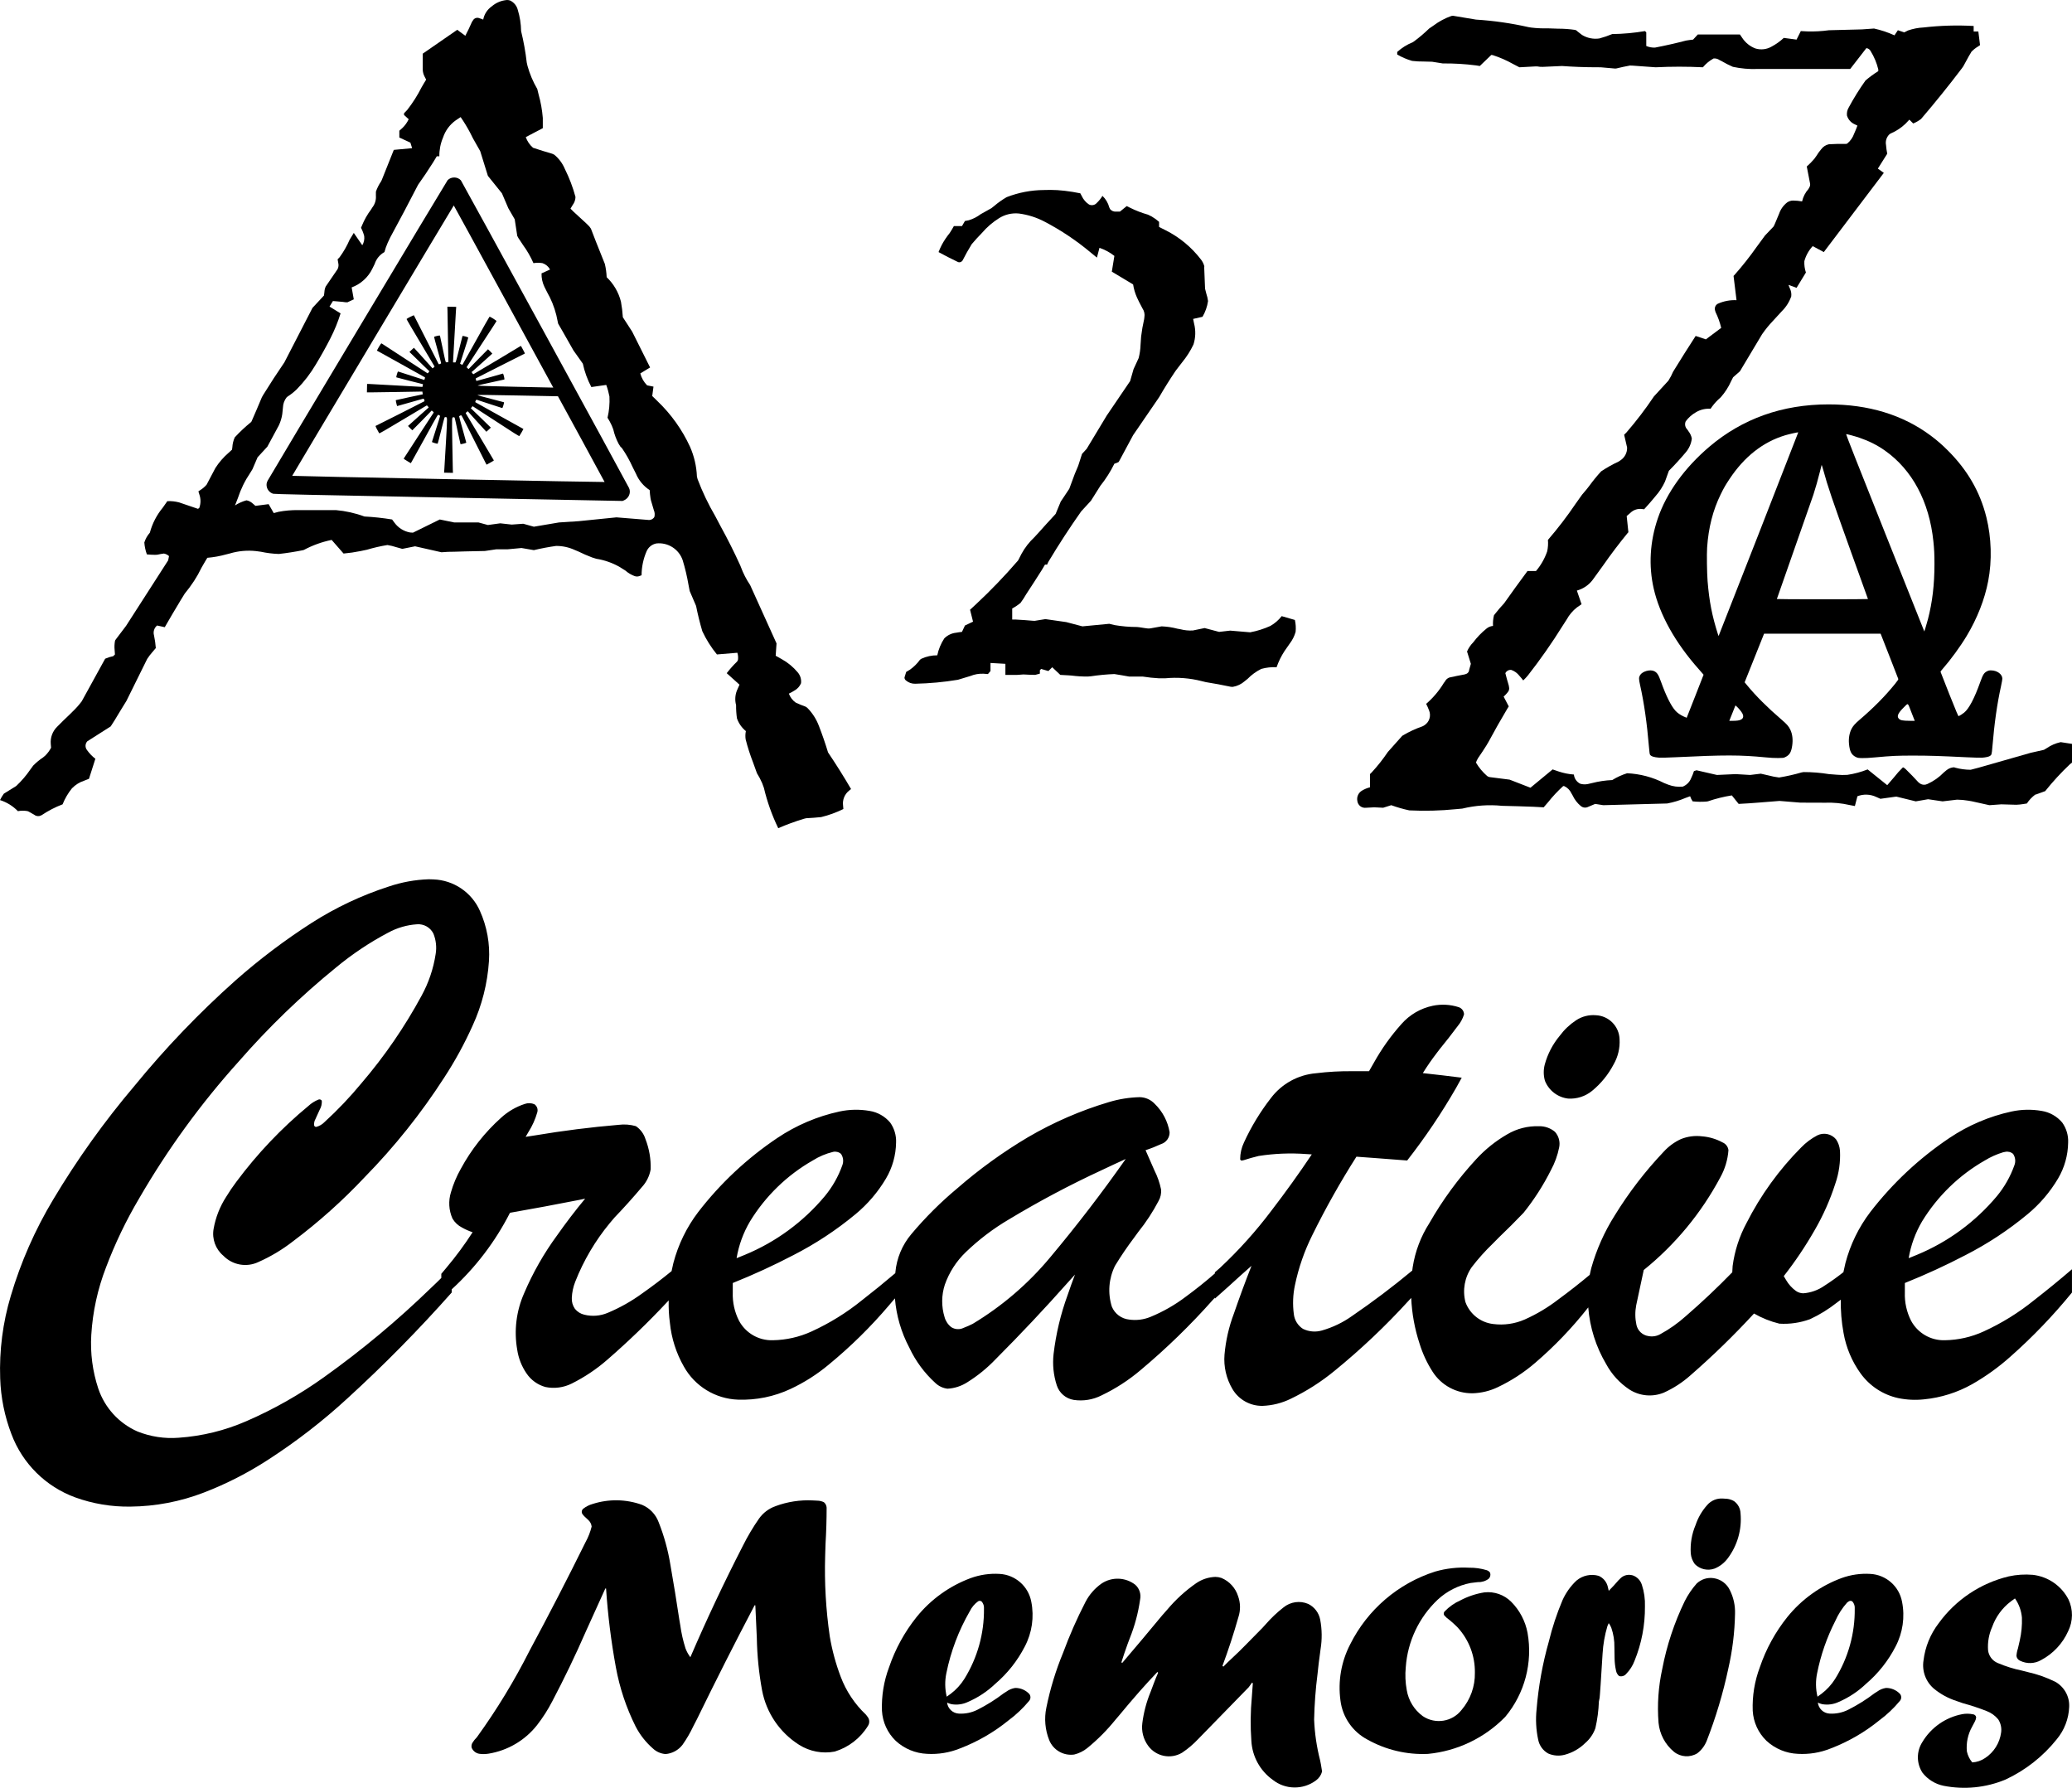 <?xml version="1.0" encoding="UTF-8"?>
<svg xmlns="http://www.w3.org/2000/svg" xmlns:xlink="http://www.w3.org/1999/xlink" width="145.000mm" height="125.089mm" viewBox="94 116.026 145 125.089">
    <path style="stroke:none;fill:#000000;fill-rule:evenodd" d="M167.993,129.329L168.499,129.374C168.869,129.417,169.237,129.477,169.601,129.552L169.705,129.748C169.815,129.987,169.99,130.19,170.21,130.334C170.396,130.427,170.621,130.381,170.756,130.223C170.909,130.077,171.042,129.912,171.151,129.731C171.381,129.95,171.546,130.228,171.627,130.536L171.691,130.666C171.795,130.784,171.947,130.846,172.104,130.833L172.372,130.833L172.849,130.446L173.063,130.552C173.471,130.757,173.897,130.922,174.337,131.046L174.599,131.176C174.783,131.282,174.955,131.407,175.113,131.548L175.113,131.906L175.582,132.143C176.542,132.626,177.379,133.319,178.033,134.17C178.148,134.313,178.232,134.479,178.279,134.656L178.271,134.736L178.331,136.226L178.422,136.582C178.478,136.747,178.518,136.917,178.539,137.09C178.483,137.479,178.352,137.854,178.152,138.192L177.497,138.341L177.562,138.663C177.686,139.146,177.672,139.655,177.52,140.13C177.308,140.577,177.041,140.996,176.727,141.377C176.598,141.548,176.467,141.718,176.335,141.887L176.25,142.002C175.851,142.596,175.472,143.203,175.113,143.823L173.296,146.475L172.357,148.223L172.283,148.352C172.189,148.403,172.089,148.443,171.985,148.471C171.715,149.022,171.385,149.541,171.002,150.02L170.346,151.063L169.661,151.808C168.865,152.938,168.11,154.097,167.398,155.283C167.35,155.362,167.309,155.445,167.278,155.532L167.129,155.532L166.918,155.891C166.558,156.462,166.192,157.03,165.82,157.593C165.698,157.808,165.563,158.015,165.416,158.213C165.236,158.362,165.041,158.492,164.835,158.601L164.835,159.375L165.108,159.377C165.502,159.399,165.894,159.426,166.287,159.461L166.414,159.465C166.663,159.43,166.911,159.39,167.158,159.345L168.618,159.554L169.75,159.852L171.627,159.673L172,159.764C172.519,159.852,173.045,159.897,173.571,159.897L173.737,159.915C173.85,159.929,173.963,159.947,174.076,159.967L174.212,159.986C174.333,160.009,174.457,160.006,174.577,159.98L175.292,159.852C175.665,159.866,176.035,159.921,176.396,160.016L176.618,160.057C176.901,160.13,177.194,160.158,177.485,160.139C177.758,160.087,178.03,160.031,178.301,159.971L179.314,160.239L180.089,160.15L181.489,160.269C181.976,160.178,182.449,160.028,182.9,159.824C183.207,159.649,183.477,159.416,183.694,159.137L184.617,159.405C184.679,159.678,184.696,159.96,184.668,160.238C184.586,160.529,184.45,160.802,184.266,161.043L183.889,161.584C183.66,161.936,183.474,162.315,183.336,162.712C182.976,162.692,182.615,162.732,182.267,162.829C181.91,163.005,181.586,163.24,181.308,163.525L181.109,163.686C180.875,163.893,180.588,164.031,180.28,164.084L180.148,164.082L179.254,163.904L178.39,163.755L178.1,163.685C177.262,163.47,176.392,163.403,175.53,163.487L175.113,163.487C174.734,163.467,174.356,163.427,173.981,163.367L173.028,163.367L172.49,163.272L171.985,163.189C171.434,163.211,170.884,163.263,170.339,163.345L170.136,163.362C169.747,163.367,169.358,163.344,168.972,163.293L168.752,163.278L168.201,163.248L167.635,162.712L167.367,162.98L166.86,162.831L166.771,162.921L166.771,163.159L166.443,163.248C166.175,163.244,165.907,163.234,165.639,163.218L165.577,163.22C165.449,163.227,165.32,163.237,165.192,163.248L164.358,163.248L164.358,162.474L163.315,162.414L163.315,162.98L163.136,163.189L162.831,163.166C162.519,163.151,162.208,163.204,161.919,163.322C161.638,163.404,161.359,163.489,161.081,163.576L161.021,163.592C160.039,163.754,159.047,163.846,158.053,163.867C157.815,163.876,157.582,163.794,157.401,163.639C157.334,163.59,157.294,163.51,157.297,163.427L157.416,163.04L157.684,162.88C157.953,162.688,158.189,162.454,158.382,162.187L158.479,162.118C158.828,161.957,159.207,161.875,159.591,161.878C159.679,161.456,159.846,161.053,160.083,160.693C160.308,160.467,160.605,160.326,160.922,160.296C161.054,160.271,161.186,160.252,161.319,160.239L161.528,159.792L162.094,159.524L161.885,158.69L162.306,158.301C163.343,157.333,164.326,156.309,165.252,155.234L165.481,154.785C165.717,154.351,166.022,153.957,166.384,153.619L166.719,153.255L167.188,152.731L167.873,151.986L168.231,151.122L168.827,150.229L169.214,149.186L169.452,148.62L169.721,147.786L170.048,147.428L171.449,145.104L173.087,142.691L173.326,141.857L173.683,141.082C173.763,140.776,173.807,140.463,173.817,140.147L173.856,139.576C173.904,139.168,173.975,138.764,174.067,138.364L174.085,138.222C174.123,138.006,174.074,137.783,173.949,137.602C173.873,137.45,173.794,137.299,173.713,137.15L173.564,136.838C173.435,136.548,173.345,136.242,173.296,135.928L171.806,135.034L171.985,133.932C171.672,133.685,171.319,133.494,170.942,133.366L170.763,134.051L170.305,133.676C169.322,132.855,168.254,132.141,167.12,131.546C166.553,131.244,165.936,131.048,165.299,130.965C164.813,130.917,164.324,131.033,163.911,131.295C163.464,131.575,163.062,131.922,162.719,132.323C162.472,132.575,162.233,132.835,162.005,133.105C161.772,133.481,161.556,133.867,161.356,134.261L161.289,134.327C161.201,134.393,161.079,134.396,160.988,134.334C160.546,134.123,160.11,133.899,159.68,133.664C159.746,133.494,159.821,133.327,159.904,133.165C160.061,132.873,160.246,132.596,160.455,132.338L160.604,132.103L160.753,131.846L161.319,131.846L161.528,131.489L161.797,131.437C162.098,131.346,162.38,131.202,162.63,131.012L163.375,130.595L163.581,130.433C163.85,130.203,164.14,129.998,164.447,129.82C165.278,129.497,166.16,129.328,167.051,129.322C167.365,129.309,167.679,129.311,167.993,129.329z"/>
    <path style="stroke:none;fill:#000000;fill-rule:evenodd" d="M197.29,117.397C198.529,117.475,199.76,117.652,200.971,117.925L201.155,117.955C201.533,118.001,201.913,118.019,202.294,118.008L203.04,118.033C203.441,118.032,203.841,118.061,204.238,118.12C204.305,118.142,204.365,118.184,204.41,118.238L204.708,118.469C205.072,118.692,205.502,118.779,205.924,118.717C206.231,118.634,206.531,118.532,206.824,118.41C207.592,118.4,208.359,118.33,209.118,118.201L209.207,118.291L209.207,119.244C209.4,119.326,209.609,119.364,209.819,119.356C210.548,119.216,211.274,119.052,211.993,118.864L212.22,118.829L212.484,118.797L212.812,118.44L215.761,118.44L215.928,118.684C216.149,119.019,216.47,119.275,216.845,119.417C217.229,119.533,217.643,119.484,217.988,119.281C218.294,119.117,218.577,118.914,218.83,118.678L219.724,118.797L220.022,118.201L220.484,118.224C220.987,118.239,221.49,118.211,221.988,118.142L224.312,118.082L225.146,118.022C225.639,118.129,226.118,118.289,226.576,118.499L226.815,118.142L227.262,118.291L227.524,118.158C227.874,118.036,228.239,117.965,228.61,117.948C229.774,117.813,230.948,117.778,232.118,117.844L232.118,118.231L232.446,118.231L232.565,119.184L232.418,119.283C232.244,119.387,232.086,119.515,231.949,119.663L231.939,119.691L231.786,119.946C231.655,120.184,231.524,120.424,231.394,120.663L231.291,120.81C230.374,122.019,229.422,123.201,228.435,124.353C228.266,124.481,228.082,124.586,227.887,124.666L227.619,124.398L227.342,124.69C227.038,124.978,226.685,125.208,226.3,125.371L226.215,125.431C226.017,125.626,225.931,125.907,225.986,126.178C226.001,126.381,226.029,126.583,226.07,126.782L225.414,127.824L225.831,128.122L221.631,133.664L220.856,133.247C220.578,133.544,220.377,133.906,220.27,134.299C220.256,134.569,220.293,134.838,220.379,135.094L219.724,136.166L219.158,135.958L219.249,136.19C219.34,136.367,219.376,136.566,219.353,136.762C219.218,137.15,218.997,137.501,218.705,137.79C218.564,137.948,218.421,138.103,218.275,138.257L218.07,138.481C217.793,138.772,217.539,139.084,217.311,139.414L215.761,142.006L215.285,142.423L215.147,142.692C214.964,143.104,214.719,143.485,214.421,143.823L214.22,144.007C214.027,144.196,213.855,144.404,213.706,144.628C213.352,144.602,212.998,144.685,212.693,144.866C212.407,145.025,212.16,145.244,211.967,145.508C211.881,145.702,211.925,145.926,212.076,146.074L212.16,146.199C212.279,146.349,212.36,146.525,212.395,146.713C212.353,147.066,212.207,147.399,211.976,147.67C211.605,148.113,211.215,148.539,210.807,148.949L210.786,148.977L210.518,149.722C210.35,150.088,210.13,150.428,209.864,150.73C209.605,151.047,209.336,151.357,209.058,151.659L208.864,151.636C208.579,151.612,208.297,151.713,208.092,151.914C208.003,151.984,207.918,152.058,207.837,152.135L207.956,153.268L207.904,153.322C207.305,154.052,206.735,154.805,206.195,155.579L205.453,156.604C205.178,156.967,204.79,157.229,204.351,157.349L204.678,158.303L204.356,158.526C204.061,158.757,203.816,159.046,203.636,159.375L203.355,159.811C202.61,161.009,201.8,162.166,200.931,163.277C200.827,163.403,200.716,163.523,200.597,163.636C200.512,163.523,200.422,163.414,200.327,163.31C200.183,163.122,199.988,162.981,199.766,162.902C199.591,162.879,199.422,162.97,199.346,163.129C199.418,163.417,199.497,163.702,199.584,163.986L199.606,164.118C199.631,164.238,199.598,164.363,199.517,164.455C199.43,164.568,199.333,164.673,199.226,164.768L199.584,165.453L199.477,165.624C199.024,166.384,198.588,167.154,198.169,167.933L198.026,168.177C197.838,168.478,197.642,168.774,197.439,169.065L197.342,169.246L197.29,169.386C197.498,169.738,197.762,170.055,198.072,170.324C198.122,170.363,198.181,170.388,198.243,170.399L199.643,170.577L201.103,171.143L202.653,169.862L203.081,170.008C203.424,170.123,203.781,170.194,204.142,170.22C204.169,170.495,204.336,170.738,204.584,170.862C204.76,170.915,204.946,170.922,205.125,170.883C205.34,170.835,205.554,170.786,205.768,170.735L206.116,170.674C206.35,170.639,206.587,170.617,206.824,170.607C207.15,170.405,207.5,170.245,207.866,170.13C208.769,170.17,209.654,170.404,210.458,170.816L210.755,170.933C211.074,171.054,211.418,171.1,211.759,171.066C212.032,170.957,212.247,170.739,212.352,170.464C212.428,170.308,212.492,170.147,212.544,169.981L212.723,169.922L214.153,170.25L215.464,170.19L216.477,170.25L217.221,170.16L217.737,170.277C217.989,170.345,218.244,170.396,218.502,170.428C219.035,170.341,219.563,170.222,220.081,170.071L220.223,170.048C220.814,170.047,221.405,170.095,221.988,170.19L222.562,170.235C222.8,170.255,223.04,170.258,223.279,170.243C223.765,170.171,224.242,170.043,224.699,169.862L226.07,170.965L226.541,170.417C226.735,170.168,226.946,169.933,227.172,169.713C227.244,169.743,227.309,169.787,227.362,169.843C227.669,170.142,227.967,170.45,228.256,170.767L228.379,170.86C228.532,170.953,228.722,170.961,228.882,170.881C229.313,170.686,229.704,170.412,230.032,170.071L230.222,169.914C230.371,169.792,230.555,169.721,230.747,169.713L230.837,169.743C231.186,169.837,231.545,169.885,231.907,169.887C232.267,169.797,232.625,169.699,232.982,169.594L236.11,168.7L237.034,168.492L237.234,168.373C237.525,168.174,237.852,168.032,238.196,167.956L238.225,167.956L239,168.075L239,169.386L238.86,169.495C238.238,170.083,237.657,170.713,237.123,171.382L236.468,171.62L236.438,171.617C236.204,171.789,236.002,172.002,235.842,172.246L235.594,172.285C235.43,172.313,235.264,172.33,235.097,172.335L234.054,172.305L233.22,172.365C232.812,172.28,232.405,172.19,231.999,172.094L231.76,172.052C231.495,172.006,231.226,171.981,230.956,171.978L229.943,172.097L228.93,171.948L228.066,172.097L226.725,171.769C226.654,171.77,226.583,171.777,226.513,171.79L225.593,171.918L225.299,171.788C224.886,171.592,224.41,171.574,223.984,171.739L223.806,172.424L223.441,172.355C222.874,172.224,222.292,172.169,221.711,172.192L219.992,172.186L218.532,172.067L217.111,172.18C216.632,172.22,216.152,172.252,215.672,172.275L215.195,171.68C214.628,171.769,214.07,171.908,213.527,172.093L213.408,172.112C213.09,172.136,212.771,172.131,212.454,172.097C212.379,171.986,212.318,171.866,212.276,171.739L211.951,171.858C211.538,172.034,211.108,172.164,210.667,172.246L206.198,172.365L205.632,172.275L205.066,172.514C204.912,172.563,204.745,172.528,204.623,172.422C204.38,172.22,204.185,171.967,204.053,171.68L203.964,171.526C203.864,171.309,203.689,171.135,203.473,171.034L203.397,171.024C203.01,171.374,202.653,171.756,202.329,172.165L202.027,172.514L201.301,172.475C200.576,172.447,199.85,172.426,199.124,172.41C198.191,172.316,197.248,172.381,196.336,172.603L195.884,172.644C194.801,172.753,193.711,172.781,192.623,172.728C192.195,172.636,191.773,172.515,191.361,172.365L190.795,172.544L190.169,172.514L189.603,172.544C189.458,172.563,189.309,172.526,189.193,172.435C189.077,172.345,189.004,172.211,188.987,172.064C188.931,171.775,189.068,171.481,189.327,171.338C189.496,171.237,189.68,171.161,189.871,171.114L189.871,170.19L190.002,170.061C190.411,169.617,190.786,169.142,191.123,168.641C191.453,168.274,191.779,167.908,192.106,167.538L192.171,167.483C192.608,167.225,193.069,167.012,193.548,166.846L193.687,166.768C194.03,166.544,194.164,166.106,194.005,165.728C193.947,165.573,193.88,165.422,193.804,165.274C194.29,164.855,194.707,164.362,195.039,163.813L195.122,163.703C195.185,163.577,195.294,163.48,195.426,163.432C195.781,163.353,196.138,163.28,196.497,163.215L196.619,163.174C196.734,163.126,196.81,163.015,196.813,162.891C196.854,162.752,196.894,162.613,196.932,162.474L196.664,161.61C196.768,161.37,196.916,161.152,197.1,160.967C197.368,160.61,197.679,160.288,198.027,160.008C198.156,159.901,198.315,159.836,198.482,159.822C198.467,159.572,198.489,159.322,198.549,159.079L198.573,159.036L198.601,159.018L198.63,158.973C198.827,158.72,199.036,158.476,199.256,158.243C199.794,157.482,200.34,156.727,200.895,155.979L201.491,155.979C201.835,155.574,202.1,155.108,202.273,154.605C202.331,154.342,202.348,154.072,202.325,153.804C203.026,152.991,203.679,152.138,204.28,151.249L204.708,150.646L205.036,150.258L205.228,150.011C205.483,149.661,205.757,149.326,206.049,149.007C206.438,148.747,206.846,148.518,207.27,148.322L207.41,148.229C207.705,148.03,207.877,147.694,207.866,147.339L207.658,146.445L207.814,146.292C208.509,145.49,209.153,144.645,209.743,143.764L210.756,142.661C210.883,142.462,210.992,142.253,211.084,142.036L211.881,140.755L212.663,139.533L213.378,139.771L214.451,138.967C214.36,138.586,214.228,138.216,214.056,137.865L214.017,137.731C213.97,137.551,214.053,137.363,214.217,137.277C214.627,137.094,215.074,137.009,215.523,137.03L215.315,135.332L215.386,135.258C215.937,134.634,216.454,133.981,216.933,133.3L217.519,132.502L218.115,131.876C218.158,131.8,218.195,131.72,218.227,131.638L218.502,130.982C218.609,130.668,218.805,130.392,219.068,130.189C219.191,130.104,219.336,130.059,219.486,130.059C219.695,130.062,219.905,130.082,220.111,130.118C220.185,129.794,220.339,129.493,220.56,129.245L220.625,129.128C220.677,129.036,220.69,128.928,220.662,128.826C220.592,128.442,220.518,128.058,220.439,127.675C220.63,127.509,220.808,127.328,220.972,127.133C221.078,126.99,221.178,126.843,221.273,126.692L221.45,126.467C221.581,126.288,221.774,126.164,221.99,126.119C222.386,126.095,222.783,126.087,223.18,126.096L223.264,126.076C223.49,125.893,223.66,125.65,223.755,125.376C223.838,125.192,223.915,125.005,223.984,124.815L223.81,124.73C223.538,124.618,223.332,124.387,223.251,124.105C223.231,123.911,223.274,123.716,223.374,123.549C223.726,122.894,224.119,122.263,224.55,121.657C224.832,121.417,225.131,121.198,225.444,121.002L225.444,120.883C225.335,120.43,225.154,119.998,224.909,119.602C224.851,119.487,224.738,119.408,224.61,119.393L223.478,120.853L216.983,120.853C216.407,120.874,215.831,120.823,215.268,120.702C214.993,120.583,214.726,120.447,214.467,120.294L214.331,120.227C214.211,120.142,214.063,120.103,213.916,120.118C213.63,120.274,213.377,120.483,213.169,120.734C212.068,120.679,210.964,120.679,209.862,120.734L208.194,120.614L208.134,120.614L208.079,120.609C207.755,120.668,207.432,120.737,207.112,120.816L207.032,120.823L206.019,120.734L205.634,120.733C204.858,120.73,204.082,120.7,203.308,120.644L201.967,120.704C201.837,120.709,201.707,120.699,201.58,120.674L201.431,120.674L200.329,120.734L199.894,120.508C199.44,120.252,198.96,120.042,198.464,119.883L198.362,119.87L197.558,120.644L197.296,120.602C196.523,120.503,195.745,120.457,194.966,120.465L194.221,120.346L193.653,120.331C193.375,120.335,193.097,120.32,192.821,120.287C192.456,120.182,192.105,120.032,191.778,119.84L191.778,119.661C192.094,119.375,192.458,119.147,192.853,118.987L192.962,118.916C193.332,118.642,193.683,118.343,194.013,118.022L194.319,117.813C194.699,117.527,195.121,117.301,195.57,117.143L195.681,117.129L197.29,117.397z"/>
    <path style="stroke:none;fill:#000000;fill-rule:evenodd" d="M129.592,116.035L129.694,116.06C129.963,116.187,130.161,116.426,130.234,116.714C130.382,117.196,130.46,117.697,130.467,118.201C130.645,118.926,130.777,119.661,130.862,120.402L130.917,120.644C131.074,121.208,131.303,121.749,131.599,122.253L131.689,122.623C131.842,123.164,131.941,123.719,131.986,124.279L131.986,124.994L130.794,125.62C130.895,125.908,131.07,126.165,131.301,126.365C131.745,126.513,132.192,126.653,132.642,126.782L132.784,126.848C133.108,127.112,133.362,127.452,133.524,127.837C133.839,128.467,134.09,129.127,134.273,129.807C134.269,130.009,134.201,130.205,134.079,130.366C134.029,130.453,133.976,130.54,133.923,130.625L134.14,130.841C134.427,131.111,134.717,131.378,135.01,131.641L135.122,131.75C135.212,131.829,135.29,131.922,135.353,132.025L135.71,132.949L136.328,134.493C136.4,134.798,136.442,135.109,136.455,135.422C136.944,135.887,137.29,136.481,137.455,137.135C137.521,137.495,137.565,137.858,137.587,138.222L138.243,139.235L139.494,141.738L138.809,142.155C138.891,142.47,139.056,142.758,139.285,142.989L139.732,143.078L139.643,143.734L140.011,144.094C140.965,145.006,141.738,146.089,142.289,147.288C142.578,147.944,142.741,148.648,142.771,149.365L142.817,149.551C143.156,150.446,143.569,151.31,144.052,152.135L144.432,152.855C144.928,153.755,145.388,154.673,145.812,155.608L145.84,155.681C146.006,156.133,146.226,156.563,146.495,156.962L148.342,161.044L148.283,161.908L148.702,162.144C149.128,162.379,149.507,162.691,149.819,163.064C150.004,163.274,150.09,163.552,150.057,163.829C149.965,164.053,149.798,164.237,149.584,164.351C149.463,164.428,149.336,164.497,149.206,164.559C149.297,164.812,149.464,165.03,149.683,165.185C149.912,165.293,150.146,165.389,150.384,165.473L150.491,165.548C150.852,165.912,151.131,166.348,151.311,166.827C151.546,167.433,151.758,168.048,151.947,168.671C152.51,169.507,153.047,170.362,153.556,171.233L153.423,171.345C153.108,171.593,152.946,171.989,152.998,172.387L153.02,172.633C152.525,172.877,152.005,173.066,151.469,173.197C151.121,173.234,150.772,173.26,150.423,173.276L150.26,173.315C149.649,173.5,149.048,173.72,148.462,173.974C148.025,173.073,147.688,172.127,147.458,171.153L147.337,170.823C147.234,170.583,147.112,170.351,146.972,170.13L146.699,169.372C146.493,168.844,146.32,168.304,146.18,167.755C146.152,167.564,146.157,167.37,146.197,167.181C145.91,166.947,145.693,166.637,145.572,166.287C145.528,165.981,145.508,165.672,145.512,165.364C145.409,164.985,145.447,164.581,145.62,164.229L145.75,163.933L144.857,163.129C145.079,162.838,145.323,162.564,145.587,162.31L145.642,162.209C145.667,162.038,145.653,161.864,145.601,161.699L144.171,161.818C143.764,161.32,143.42,160.774,143.148,160.191C142.976,159.608,142.831,159.018,142.712,158.422L142.265,157.379L142.178,156.926C142.08,156.352,141.945,155.785,141.776,155.228C141.514,154.453,140.747,153.963,139.933,154.051C139.627,154.109,139.371,154.315,139.248,154.601C139.019,155.13,138.9,155.7,138.898,156.277L138.79,156.316C138.676,156.37,138.545,156.379,138.425,156.34C138.183,156.252,137.959,156.12,137.766,155.949L137.33,155.677C136.834,155.4,136.293,155.213,135.733,155.124L135.442,155.033C135.109,154.908,134.783,154.766,134.465,154.609L134.217,154.506C133.809,154.318,133.364,154.222,132.915,154.225C132.392,154.298,131.873,154.396,131.36,154.519L130.496,154.37L129.543,154.459L128.739,154.459L127.934,154.578L126.534,154.608L125.789,154.631L125.342,154.638L124.895,154.668L123.048,154.251L122.154,154.43L121.732,154.312C121.529,154.245,121.322,154.195,121.112,154.161C120.628,154.24,120.151,154.349,119.682,154.489L119.233,154.584C118.84,154.664,118.442,154.722,118.043,154.757L117.209,153.804C116.529,153.943,115.874,154.179,115.262,154.506L115.187,154.526C114.633,154.637,114.075,154.724,113.514,154.787C113.092,154.773,112.672,154.721,112.259,154.632L111.92,154.586C111.301,154.518,110.675,154.575,110.078,154.754C109.886,154.8,109.694,154.848,109.504,154.899L109.18,154.966C108.958,155.006,108.734,155.036,108.509,155.055L108.36,155.301C108.177,155.603,108.008,155.912,107.852,156.228L107.578,156.679C107.379,156.984,107.163,157.277,106.93,157.558L106.653,158.006C106.271,158.637,105.897,159.272,105.53,159.911L104.994,159.792C104.789,159.958,104.704,160.232,104.778,160.485C104.796,160.612,104.819,160.739,104.845,160.865L104.86,160.963C104.878,161.099,104.893,161.235,104.904,161.371L104.653,161.667C104.524,161.813,104.407,161.968,104.301,162.13L102.849,165.066L102.446,165.721L102.014,166.436L101.746,166.853L100.108,167.896C99.955,168.067,99.946,168.321,100.085,168.503C100.249,168.736,100.448,168.943,100.674,169.117L100.227,170.518L99.897,170.648C99.569,170.754,99.272,170.939,99.033,171.188C98.761,171.526,98.541,171.903,98.38,172.305C97.863,172.502,97.371,172.756,96.912,173.065L96.769,173.121C96.63,173.149,96.486,173.113,96.377,173.023C96.245,172.952,96.115,172.879,95.987,172.802L95.899,172.775C95.684,172.741,95.465,172.744,95.251,172.782C94.905,172.424,94.475,172.158,94,172.007C94.076,171.851,94.166,171.701,94.268,171.56L95.132,171.024C95.501,170.679,95.831,170.295,96.116,169.877L96.324,169.594C96.532,169.382,96.761,169.192,97.009,169.028L97.167,168.896C97.331,168.734,97.469,168.547,97.575,168.343L97.553,168.09C97.512,167.639,97.675,167.194,97.998,166.877C98.279,166.59,98.567,166.309,98.86,166.034L99.073,165.822C99.309,165.599,99.526,165.356,99.72,165.095L101.359,162.116C101.54,162.036,101.73,161.976,101.925,161.937L102.044,161.818L102.022,161.513C102,161.297,102.009,161.08,102.048,160.867L102.074,160.805L102.819,159.822L105.768,155.234L105.828,154.936C105.728,154.844,105.604,154.782,105.47,154.757C105.315,154.777,105.161,154.804,105.009,154.839L104.845,154.847C104.656,154.845,104.467,154.835,104.279,154.817C104.181,154.548,104.121,154.268,104.1,153.983C104.18,153.73,104.312,153.496,104.487,153.297C104.659,152.653,104.97,152.053,105.396,151.54L105.709,151.093C105.99,151.078,106.271,151.109,106.543,151.182L107.854,151.629L107.943,151.569C108.057,151.263,108.059,150.926,107.949,150.618L107.884,150.407L108.01,150.321C108.177,150.218,108.328,150.09,108.457,149.941L109.075,148.769C109.333,148.368,109.648,148.007,110.01,147.697L110.237,147.488L110.26,147.318C110.273,147.078,110.331,146.842,110.431,146.624C110.788,146.24,111.171,145.882,111.578,145.551L111.608,145.5C111.853,144.941,112.093,144.381,112.328,143.817L112.432,143.637C112.904,142.873,113.394,142.121,113.902,141.38L115.868,137.567L116.672,136.703L116.702,136.462C116.708,136.329,116.738,136.199,116.792,136.077L117.626,134.855C117.692,134.721,117.708,134.568,117.671,134.424L117.626,134.17L117.762,134.029C118.043,133.647,118.28,133.235,118.467,132.8L118.758,132.323L119.354,133.187C119.469,132.995,119.516,132.769,119.488,132.547C119.437,132.345,119.362,132.15,119.264,131.966L119.336,131.795C119.496,131.404,119.705,131.035,119.959,130.697L120.056,130.542C120.242,130.306,120.331,130.008,120.305,129.709L120.307,129.433C120.396,129.179,120.518,128.938,120.67,128.716L120.717,128.619C121.002,127.907,121.274,127.226,121.559,126.513L122.84,126.394L122.72,126.007L121.946,125.649L121.946,125.173L122.154,124.988C122.34,124.811,122.491,124.6,122.601,124.368L122.274,124.07L122.274,123.951L122.495,123.722C122.882,123.227,123.22,122.695,123.503,122.134L123.668,121.851L123.823,121.598L123.719,121.398C123.638,121.249,123.592,121.082,123.584,120.912L123.584,119.78L125.998,118.112L126.564,118.529C126.73,118.213,126.884,117.891,127.026,117.562L127.13,117.404C127.234,117.276,127.413,117.235,127.562,117.307C127.649,117.33,127.733,117.36,127.815,117.397C127.886,117.023,128.1,116.692,128.411,116.473C128.712,116.214,129.087,116.057,129.483,116.026L129.592,116.035zM125.893,124.447C125.476,124.744,125.164,125.167,125.003,125.653C124.828,126.066,124.74,126.512,124.746,126.96L124.568,126.96L124.296,127.409C123.964,127.935,123.618,128.451,123.257,128.956C122.622,130.191,121.974,131.417,121.311,132.636L121.134,133.008C121.039,133.22,120.962,133.439,120.903,133.664C120.577,133.844,120.332,134.143,120.218,134.498L120.069,134.804C119.775,135.421,119.251,135.9,118.609,136.137L118.758,136.971L118.311,137.179C118.209,137.18,118.107,137.171,118.007,137.151L117.516,137.107L117.298,137.09L117.06,137.477L117.834,137.954C117.645,138.56,117.404,139.149,117.114,139.714C116.798,140.331,116.46,140.936,116.101,141.529C115.73,142.156,115.285,142.737,114.775,143.257C114.582,143.448,114.369,143.618,114.14,143.764L114.069,143.817C113.904,144.02,113.81,144.271,113.801,144.533L113.754,144.996C113.714,145.271,113.633,145.538,113.514,145.79L112.71,147.279L112.025,148.024L111.667,148.858L111.504,149.123C111.138,149.664,110.849,150.255,110.647,150.877L110.446,151.391C110.694,151.231,110.965,151.11,111.25,151.033C111.411,151.064,111.56,151.14,111.68,151.251L111.876,151.42L112.799,151.301L113.157,151.927L113.498,151.836C113.945,151.752,114.4,151.713,114.855,151.718L117.507,151.718C118.189,151.778,118.86,151.928,119.503,152.165C120.152,152.199,120.798,152.269,121.439,152.374L121.599,152.59C121.861,152.954,122.253,153.202,122.694,153.283L122.899,153.297L124.776,152.374L125.789,152.582L127.487,152.582L128.143,152.761L129.007,152.642L129.811,152.731L130.616,152.672L131.36,152.88L133.118,152.582L134.489,152.493L137.14,152.225L139.345,152.404C139.521,152.433,139.697,152.354,139.792,152.202C139.835,152.042,139.822,151.871,139.755,151.718C139.692,151.489,139.625,151.26,139.553,151.033L139.525,150.899C139.495,150.707,139.475,150.513,139.464,150.318C139.035,150.04,138.7,149.639,138.503,149.168L138.27,148.705C138.062,148.243,137.813,147.801,137.525,147.383C137.508,147.348,137.476,147.321,137.438,147.309L137.298,147.091C137.126,146.769,136.998,146.425,136.917,146.069L136.813,145.804C136.727,145.614,136.627,145.43,136.515,145.253C136.63,144.768,136.675,144.268,136.649,143.769C136.596,143.493,136.522,143.223,136.425,142.959L135.382,143.108C135.11,142.592,134.91,142.04,134.787,141.47L134.131,140.546L133.386,139.235L133.059,138.669L132.932,138.073C132.791,137.51,132.573,136.968,132.284,136.464L132.103,136.103C131.959,135.808,131.888,135.482,131.897,135.153L132.493,134.885C132.38,134.673,132.19,134.513,131.962,134.438C131.753,134.404,131.54,134.404,131.331,134.438C131.138,133.995,130.897,133.575,130.612,133.185L130.392,132.852C130.317,132.752,130.252,132.645,130.198,132.532L130.02,131.37L129.573,130.595L129.126,129.552L128.143,128.331L127.606,126.603L127.1,125.709L126.901,125.314C126.702,124.936,126.48,124.571,126.236,124.219L125.893,124.447zM113.122,150.575C112.889,150.507,112.71,150.308,112.665,150.068C112.638,149.919,112.656,149.802,112.731,149.657C112.89,149.351,125.264,128.693,125.327,128.63C125.579,128.376,126.019,128.384,126.254,128.645C126.315,128.713,137.845,149.805,138.019,150.168C138.171,150.484,138.013,150.883,137.677,151.03L137.568,151.078L125.4,150.842C115.629,150.653,113.21,150.6,113.122,150.575zM136.31,149.751C136.31,149.741,135.576,148.388,134.678,146.743L133.046,143.753L130.233,143.698C128.322,143.66,127.417,143.65,127.411,143.667C127.406,143.681,127.79,143.789,128.333,143.926C128.844,144.056,129.268,144.167,129.274,144.173C129.281,144.18,129.26,144.275,129.228,144.385C129.181,144.545,129.162,144.583,129.132,144.573C129.111,144.566,128.71,144.436,128.24,144.284C127.77,144.131,127.371,144.001,127.355,143.995C127.319,143.981,127.24,144.142,127.268,144.171C127.279,144.181,128.037,144.605,128.954,145.112C129.871,145.62,130.625,146.038,130.63,146.042C130.637,146.048,130.418,146.425,130.344,146.535C130.329,146.557,129.902,146.289,128.71,145.507C127.823,144.925,127.089,144.449,127.079,144.449C127.069,144.449,127.037,144.482,127.007,144.522L126.952,144.596L127.07,144.706C127.136,144.767,127.45,145.07,127.769,145.381L128.349,145.945L128.199,146.09C128.117,146.17,128.043,146.235,128.036,146.235C128.029,146.235,127.733,145.912,127.379,145.518L126.735,144.801L126.657,144.858C126.612,144.891,126.585,144.927,126.594,144.943C126.602,144.958,127.049,145.702,127.586,146.597C128.123,147.492,128.562,148.232,128.562,148.242C128.562,148.252,128.446,148.323,128.306,148.4L128.05,148.54L127.99,148.429C127.957,148.369,127.586,147.633,127.165,146.796C126.194,144.861,126.308,145.065,126.215,145.102C126.173,145.119,126.135,145.142,126.131,145.154C126.127,145.166,126.238,145.579,126.378,146.073C126.517,146.566,126.631,146.981,126.631,146.996C126.63,147.025,126.247,147.123,126.225,147.099C126.217,147.09,126.132,146.705,126.035,146.243C125.801,145.127,125.828,145.225,125.752,145.224C125.615,145.222,125.621,145.119,125.651,146.945C125.666,147.871,125.683,148.737,125.688,148.87L125.698,149.112L125.387,149.105L125.075,149.099L125.095,148.858C125.106,148.726,125.157,147.861,125.209,146.937C125.311,145.113,125.313,145.217,125.176,145.213C125.1,145.211,125.131,145.114,124.853,146.22C124.738,146.678,124.637,147.059,124.629,147.067C124.606,147.09,124.227,146.978,124.228,146.948C124.228,146.934,124.359,146.524,124.517,146.036C124.676,145.549,124.803,145.14,124.8,145.128C124.796,145.116,124.759,145.091,124.718,145.073C124.626,145.032,124.749,144.832,123.702,146.727C123.248,147.548,122.848,148.268,122.813,148.327L122.749,148.435L122.499,148.286C122.362,148.203,122.249,148.128,122.249,148.118C122.249,148.108,122.717,147.385,123.289,146.512C123.862,145.639,124.337,144.913,124.346,144.898C124.356,144.883,124.33,144.846,124.287,144.811L124.21,144.751L123.54,145.442C123.171,145.822,122.862,146.133,122.855,146.133C122.847,146.133,122.776,146.065,122.697,145.982L122.553,145.831L123.155,145.29C123.486,144.992,123.811,144.701,123.879,144.644L124.001,144.539L123.946,144.462C123.916,144.419,123.878,144.39,123.861,144.396C123.845,144.402,123.094,144.849,122.193,145.39C120.972,146.123,120.551,146.365,120.536,146.342C120.428,146.167,120.262,145.836,120.28,145.83C120.326,145.816,123.683,144.119,123.702,144.101C123.713,144.091,123.707,144.044,123.688,143.997C123.657,143.917,123.65,143.913,123.588,143.932C123.502,143.959,121.8,144.439,121.792,144.439C121.779,144.439,121.686,144.035,121.697,144.025C121.703,144.019,122.13,143.925,122.647,143.816L123.586,143.617L123.573,143.521C123.566,143.468,123.559,143.424,123.558,143.423C123.556,143.422,122.786,143.435,121.846,143.453C120.906,143.47,120.033,143.483,119.907,143.481L119.677,143.478L119.683,143.184L119.689,142.889L119.848,142.893C119.935,142.895,120.807,142.943,121.784,142.999C122.762,143.056,123.563,143.1,123.564,143.098C123.566,143.097,123.574,143.053,123.583,143.001L123.599,142.907L122.684,142.677C122.18,142.55,121.757,142.44,121.743,142.431C121.725,142.42,121.735,142.353,121.776,142.213C121.822,142.052,121.842,142.014,121.872,142.024C122.279,142.161,123.685,142.613,123.688,142.609C123.722,142.561,123.753,142.444,123.737,142.428C123.726,142.417,122.966,141.993,122.05,141.486C121.133,140.978,120.379,140.56,120.374,140.556C120.37,140.552,120.435,140.433,120.519,140.292C120.646,140.08,120.679,140.04,120.711,140.058C120.732,140.07,121.46,140.545,122.327,141.113C123.195,141.682,123.913,142.148,123.923,142.148C123.934,142.148,123.967,142.115,123.997,142.075L124.051,142.001L123.981,141.939C123.942,141.905,123.628,141.601,123.282,141.264L122.654,140.652L122.804,140.507C122.887,140.427,122.96,140.361,122.967,140.361C122.974,140.361,123.27,140.685,123.624,141.081L124.269,141.8L124.341,141.744C124.381,141.714,124.412,141.68,124.41,141.668C124.407,141.656,123.963,140.909,123.422,140.009C122.881,139.108,122.444,138.362,122.452,138.349C122.482,138.303,122.945,138.069,122.965,138.09C122.976,138.101,123.359,138.855,123.817,139.765C124.275,140.675,124.664,141.443,124.681,141.472C124.709,141.521,124.717,141.523,124.788,141.494C124.83,141.478,124.868,141.455,124.872,141.443C124.876,141.432,124.765,141.018,124.625,140.524C124.486,140.03,124.375,139.616,124.379,139.603C124.393,139.565,124.777,139.477,124.788,139.51C124.793,139.525,124.875,139.91,124.971,140.365C125.208,141.494,125.17,141.371,125.281,141.373C125.372,141.375,125.375,141.373,125.376,141.295C125.379,141.171,125.326,138.101,125.316,137.774L125.306,137.485L125.616,137.491L125.926,137.497L125.906,137.786C125.881,138.142,125.709,141.154,125.707,141.286L125.705,141.382L125.798,141.383C125.909,141.386,125.866,141.507,126.148,140.389C126.262,139.937,126.359,139.555,126.365,139.54C126.377,139.507,126.756,139.61,126.769,139.65C126.773,139.663,126.646,140.073,126.487,140.56C126.328,141.048,126.198,141.455,126.198,141.466C126.197,141.488,126.342,141.557,126.364,141.545C126.372,141.541,126.795,140.786,127.304,139.867C127.814,138.949,128.241,138.193,128.255,138.188C128.3,138.171,128.756,138.457,128.746,138.496C128.741,138.515,128.27,139.242,127.7,140.11C127.129,140.979,126.66,141.7,126.657,141.712C126.654,141.724,126.684,141.76,126.723,141.791L126.793,141.849L127.466,141.156C127.836,140.775,128.144,140.464,128.151,140.464C128.158,140.464,128.228,140.532,128.308,140.615L128.452,140.767L127.8,141.354C127.442,141.676,127.115,141.967,127.075,142L127.002,142.059L127.054,142.135C127.082,142.176,127.115,142.211,127.126,142.211C127.137,142.211,127.858,141.783,128.728,141.261C129.598,140.738,130.342,140.291,130.382,140.268L130.455,140.227L130.599,140.49C130.677,140.635,130.738,140.757,130.733,140.761C130.729,140.765,129.959,141.153,129.023,141.624C128.087,142.095,127.311,142.489,127.299,142.499C127.283,142.514,127.311,142.635,127.342,142.682C127.345,142.687,129.108,142.195,129.191,142.165C129.227,142.152,129.327,142.56,129.293,142.58C129.279,142.588,128.851,142.682,128.342,142.789C127.824,142.897,127.421,142.993,127.425,143.006C127.429,143.022,128.339,143.05,130.075,143.088L132.718,143.146L132.655,143.031C132.62,142.968,131.056,140.1,129.18,136.659C127.303,133.218,125.763,130.402,125.756,130.402C125.742,130.402,114.448,149.295,114.448,149.32C114.448,149.33,119.366,149.435,125.379,149.553C131.391,149.672,136.31,149.761,136.31,149.751z"/>
    <path style="stroke:none;fill:#000000;fill-rule:evenodd" d="M217.551,169.018C215.767,168.845,214.697,168.844,211.23,169.011C210.697,169.036,210.235,169.049,210.117,169.04C209.752,169.015,209.547,168.949,209.47,168.832C209.445,168.794,209.425,168.645,209.394,168.274C209.257,166.629,209.051,165.193,208.777,163.971C208.68,163.535,208.679,163.425,208.77,163.27C208.93,162.997,209.483,162.842,209.769,162.99C209.972,163.096,210.061,163.234,210.233,163.715C210.595,164.724,210.938,165.413,211.251,165.759C211.387,165.909,211.575,166.041,211.823,166.158C211.936,166.212,212.032,166.252,212.036,166.248C212.039,166.244,212.307,165.565,212.63,164.739L213.217,163.238L213.168,163.177C213.14,163.143,213.009,162.993,212.876,162.843C211.238,161,210.144,159.04,209.727,157.205C209.362,155.603,209.46,153.924,210.013,152.302C210.621,150.516,211.887,148.756,213.627,147.279C215.94,145.316,218.733,144.323,221.952,144.321C224.758,144.319,227.157,145.05,229.111,146.504C229.555,146.835,229.889,147.125,230.31,147.544C231.686,148.916,232.567,150.442,233.009,152.221C233.363,153.647,233.41,155.251,233.137,156.675C232.891,157.963,232.373,159.284,231.628,160.525C231.177,161.277,230.511,162.188,229.922,162.86C229.854,162.936,229.799,163.013,229.799,163.029C229.799,163.045,230.077,163.753,230.417,164.603C230.93,165.886,231.04,166.146,231.069,166.135C231.139,166.109,231.333,165.984,231.449,165.891C231.79,165.616,232.171,164.893,232.583,163.738C232.767,163.221,232.847,163.097,233.061,162.992C233.162,162.942,233.208,162.932,233.341,162.933C233.764,162.936,234.126,163.204,234.126,163.513C234.126,163.567,234.084,163.802,234.033,164.035C233.757,165.287,233.568,166.62,233.428,168.294C233.384,168.816,233.375,168.848,233.251,168.924C233.163,168.978,232.952,169.024,232.716,169.041C232.607,169.049,232.133,169.036,231.613,169.011C229.679,168.917,229.007,168.896,227.933,168.895C226.771,168.894,226.428,168.91,225.207,169.021C224.802,169.059,224.519,169.074,224.317,169.069C224.036,169.062,224.012,169.058,223.88,168.996C223.57,168.848,223.445,168.613,223.394,168.074C223.357,167.686,223.422,167.311,223.577,167.013C223.678,166.819,223.828,166.651,224.126,166.397C225.106,165.561,225.931,164.726,226.609,163.886C226.808,163.639,226.853,163.57,226.843,163.531C226.836,163.505,226.555,162.782,226.219,161.925L225.608,160.366L221.529,160.366L217.451,160.366L216.771,162.066L216.091,163.766L216.275,163.989C216.882,164.727,217.706,165.548,218.656,166.362C219.047,166.697,219.179,166.848,219.293,167.093C219.437,167.402,219.48,167.782,219.419,168.199C219.348,168.677,219.23,168.865,218.908,169.013C218.811,169.057,218.769,169.062,218.431,169.065C218.179,169.067,217.896,169.052,217.551,169.018zM215.605,166.443C215.962,166.392,216.076,166.213,215.928,165.936C215.861,165.811,215.653,165.56,215.523,165.449L215.447,165.384L215.26,165.855C215.157,166.114,215.06,166.357,215.044,166.395L215.016,166.463L215.244,166.463C215.369,166.463,215.532,166.454,215.605,166.443zM227.969,166.395C227.953,166.357,227.847,166.085,227.732,165.791C227.489,165.169,227.552,165.202,227.225,165.525C226.83,165.915,226.729,166.138,226.873,166.302C226.982,166.426,227.132,166.457,227.652,166.461L227.997,166.463L227.969,166.395zM224.722,157.941C224.716,157.932,224.19,156.469,223.552,154.691C222.169,150.835,221.917,150.091,221.594,148.912C221.536,148.702,221.484,148.545,221.478,148.562C221.472,148.58,221.418,148.79,221.359,149.03C221.226,149.568,221.053,150.178,220.898,150.652C220.833,150.85,220.232,152.567,219.563,154.466C218.894,156.366,218.346,157.929,218.346,157.939C218.346,157.95,219.692,157.958,221.539,157.958C223.296,157.958,224.728,157.951,224.722,157.941zM228.92,159.348C229.231,158.147,229.375,156.926,229.375,155.487C229.375,154.82,229.358,154.46,229.3,153.907C229.011,151.127,227.824,148.903,225.907,147.551C225.371,147.173,224.793,146.882,224.126,146.654C223.805,146.545,223.239,146.392,223.192,146.403C223.172,146.408,223.991,148.485,225.914,153.309L228.665,160.209L228.745,159.959C228.79,159.821,228.868,159.546,228.92,159.348zM217.071,153.388C218.599,149.481,219.847,146.281,219.843,146.277C219.826,146.26,219.185,146.405,218.92,146.485C217.372,146.953,216.067,147.98,215.028,149.549C214.742,149.981,214.639,150.159,214.419,150.608C213.872,151.721,213.56,152.943,213.466,154.331C213.435,154.797,213.453,156.112,213.498,156.68C213.613,158.109,213.811,159.12,214.238,160.456C214.25,160.494,214.267,160.518,214.276,160.509C214.285,160.5,215.542,157.296,217.071,153.388z"/>
    <path style="stroke:none;fill:#000000;fill-rule:evenodd" d="M214.866,220.898C215.035,220.918,215.197,220.972,215.344,221.057C215.622,221.255,215.792,221.57,215.804,221.911C215.907,223.038,215.587,224.161,214.907,225.065C214.669,225.385,214.348,225.634,213.978,225.782C213.498,225.951,212.965,225.829,212.607,225.468C212.444,225.251,212.345,224.992,212.321,224.722C212.276,224.04,212.392,223.358,212.659,222.729C212.831,222.213,213.108,221.738,213.471,221.333C213.743,221.018,214.148,220.85,214.563,220.878L214.866,220.898z"/>
    <path style="stroke:none;fill:#000000;fill-rule:evenodd" d="M224.891,226.152C225.992,226.212,226.909,227.021,227.107,228.105C227.318,229.169,227.158,230.274,226.653,231.234C226.14,232.232,225.437,233.119,224.582,233.847C224.028,234.376,223.383,234.803,222.68,235.107C222.316,235.281,221.907,235.336,221.511,235.265C221.409,235.239,221.31,235.203,221.215,235.157C221.263,235.575,221.603,235.898,222.022,235.925C222.481,235.954,222.939,235.86,223.349,235.651C223.994,235.326,224.606,234.942,225.18,234.504L225.361,234.39C225.544,234.253,225.758,234.164,225.984,234.131C226.355,234.128,226.71,234.28,226.965,234.55C227.08,234.693,227.076,234.899,226.955,235.037C226.534,235.545,226.053,236.001,225.522,236.393C224.498,237.228,223.347,237.894,222.112,238.365C221.385,238.659,220.602,238.787,219.819,238.742C218.999,238.709,218.218,238.385,217.616,237.828C217.044,237.273,216.702,236.524,216.657,235.729C216.618,234.691,216.788,233.655,217.155,232.682C217.587,231.407,218.239,230.217,219.081,229.167C220.075,227.936,221.382,226.996,222.865,226.446C223.513,226.21,224.203,226.11,224.891,226.152zM223.391,228.066L223.267,228.152C222.924,228.535,222.644,228.97,222.436,229.44C221.847,230.594,221.419,231.823,221.165,233.093C221.051,233.638,221.059,234.201,221.189,234.742L221.47,234.54C221.848,234.254,222.171,233.9,222.424,233.498C223.34,232.024,223.816,230.32,223.796,228.584C223.813,228.402,223.754,228.22,223.633,228.082C223.563,228.028,223.468,228.022,223.391,228.066z"/>
    <path style="stroke:none;fill:#000000;fill-rule:evenodd" d="M196.822,225.718C197.232,225.713,197.64,225.771,198.032,225.889C198.129,225.919,198.213,225.978,198.274,226.06C198.331,226.208,198.295,226.376,198.182,226.488C197.968,226.653,197.703,226.736,197.434,226.725L196.916,226.787C196.054,226.952,195.256,227.356,194.613,227.953C193.305,229.189,192.508,230.87,192.378,232.664C192.324,233.205,192.347,233.75,192.446,234.284C192.568,235.015,192.971,235.669,193.57,236.106C194.449,236.695,195.634,236.503,196.283,235.668C196.901,234.943,197.232,234.018,197.213,233.066C197.231,231.896,196.801,230.764,196.01,229.902C195.771,229.658,195.514,229.431,195.242,229.224L195.124,229.106C195.072,229.067,195.039,229.008,195.035,228.942C195.031,228.877,195.057,228.814,195.105,228.77C195.416,228.446,195.786,228.187,196.196,228.005C196.723,227.727,197.292,227.537,197.88,227.444C198.573,227.368,199.262,227.61,199.755,228.102C200.346,228.695,200.744,229.452,200.899,230.275C201.27,232.368,200.701,234.516,199.342,236.15C197.9,237.63,195.981,238.55,193.925,238.746C192.45,238.813,190.986,238.467,189.698,237.746C188.656,237.198,187.949,236.174,187.806,235.006C187.623,233.662,187.859,232.295,188.481,231.091C189.694,228.655,191.84,226.815,194.432,225.988C195.208,225.765,196.016,225.674,196.822,225.718z"/>
    <path style="stroke:none;fill:#000000;fill-rule:evenodd" d="M163.954,226.152C165.055,226.213,165.972,227.021,166.171,228.105C166.381,229.169,166.221,230.274,165.716,231.234C165.203,232.232,164.5,233.119,163.646,233.847C163.091,234.376,162.446,234.803,161.743,235.107C161.379,235.281,160.97,235.336,160.574,235.265C160.472,235.239,160.373,235.203,160.278,235.157C160.326,235.575,160.667,235.898,161.086,235.925C161.545,235.954,162.003,235.86,162.413,235.651C163.057,235.326,163.67,234.942,164.243,234.504L164.424,234.39C164.607,234.253,164.821,234.164,165.047,234.131C165.418,234.128,165.773,234.28,166.028,234.55C166.143,234.693,166.139,234.899,166.018,235.037C165.597,235.545,165.116,236.001,164.586,236.393C163.561,237.228,162.41,237.894,161.175,238.365C160.448,238.659,159.665,238.787,158.882,238.742C158.063,238.709,157.281,238.385,156.679,237.828C156.107,237.273,155.765,236.524,155.72,235.729C155.682,234.691,155.851,233.655,156.218,232.682C156.651,231.407,157.303,230.218,158.144,229.167C159.138,227.936,160.445,226.996,161.928,226.446C162.576,226.21,163.266,226.11,163.954,226.152zM162.454,228.066C162.207,228.243,162.007,228.479,161.873,228.753C161.092,230.101,160.537,231.567,160.228,233.093C160.114,233.638,160.122,234.201,160.252,234.742L160.533,234.54C160.912,234.254,161.235,233.9,161.487,233.498C162.403,232.024,162.879,230.32,162.859,228.584C162.876,228.402,162.817,228.22,162.696,228.082C162.626,228.028,162.531,228.022,162.454,228.066z"/>
    <path style="stroke:none;fill:#000000;fill-rule:evenodd" d="M150.874,221.01C150.979,221.012,151.083,221.018,151.187,221.026C151.351,221.027,151.513,221.065,151.66,221.138C151.772,221.232,151.84,221.369,151.848,221.515C151.848,222.358,151.822,223.2,151.772,224.04L151.746,224.872C151.688,226.764,151.796,228.658,152.069,230.532C152.231,231.492,152.486,232.433,152.831,233.343C153.211,234.353,153.817,235.263,154.602,236.003L154.732,236.174C154.861,236.357,154.863,236.6,154.739,236.786C154.21,237.65,153.383,238.288,152.413,238.583C151.552,238.747,150.662,238.578,149.922,238.11C148.568,237.255,147.63,235.877,147.332,234.305C147.108,233.094,146.985,231.867,146.963,230.636L146.859,228.349L146.807,228.349C145.421,230.986,144.075,233.645,142.771,236.323L142.512,236.824C142.3,237.274,142.049,237.704,141.762,238.11C141.476,238.483,141.046,238.718,140.578,238.757C140.249,238.733,139.938,238.598,139.697,238.373C139.198,237.939,138.786,237.415,138.482,236.828C137.827,235.518,137.361,234.122,137.098,232.681C136.764,230.86,136.536,229.022,136.413,227.175L136.36,227.175L134.995,230.187C134.271,231.845,133.487,233.475,132.644,235.074C132.343,235.655,131.99,236.207,131.589,236.724C130.747,237.797,129.532,238.513,128.185,238.731C127.998,238.76,127.808,238.765,127.62,238.747C127.349,238.733,127.111,238.566,127.007,238.316C126.976,238.186,127.003,238.05,127.08,237.941C127.155,237.822,127.243,237.712,127.343,237.613L127.399,237.543C128.776,235.635,130.001,233.62,131.062,231.519C132.409,229.015,133.714,226.487,134.973,223.937C135.164,223.592,135.309,223.223,135.404,222.84C135.385,222.67,135.307,222.512,135.183,222.394C135.085,222.296,134.984,222.202,134.88,222.11L134.785,221.999C134.733,221.941,134.706,221.865,134.712,221.788C134.718,221.711,134.756,221.639,134.816,221.591C135.009,221.439,135.229,221.327,135.464,221.261C136.594,220.896,137.812,220.916,138.929,221.318C139.468,221.544,139.889,221.984,140.092,222.533C140.474,223.494,140.75,224.495,140.915,225.516C141.141,226.8,141.35,228.086,141.543,229.375L141.605,229.737C141.68,230.291,141.804,230.837,141.974,231.369C142.057,231.588,142.171,231.794,142.312,231.982C143.449,229.34,144.675,226.737,145.99,224.179C146.321,223.517,146.699,222.881,147.122,222.274C147.408,221.874,147.811,221.573,148.275,221.41C149.106,221.102,149.99,220.966,150.874,221.01z"/>
    <path style="stroke:none;fill:#000000;fill-rule:evenodd" d="M208.132,226.227L208.258,226.253C208.566,226.359,208.804,226.606,208.9,226.917C209.06,227.404,209.132,227.915,209.114,228.427C209.126,229.729,208.88,231.021,208.388,232.228C208.259,232.571,208.06,232.885,207.803,233.147C207.685,233.291,207.491,233.351,207.311,233.3C207.194,233.204,207.116,233.069,207.09,232.919C207.029,232.644,206.996,232.364,206.99,232.082L206.977,231.296C206.987,230.829,206.914,230.364,206.761,229.923C206.716,229.806,206.655,229.697,206.58,229.596L206.487,229.808C206.3,230.437,206.187,231.085,206.149,231.74C206.102,232.454,206.056,233.182,206.013,233.896L205.966,234.555C205.961,234.732,205.936,234.908,205.892,235.08C205.869,235.709,205.786,236.335,205.646,236.948C205.503,237.353,205.256,237.712,204.93,237.99C204.533,238.382,204.04,238.663,203.5,238.806C203.116,238.908,202.708,238.877,202.343,238.718C201.982,238.516,201.727,238.167,201.645,237.761C201.493,237.057,201.455,236.333,201.532,235.617C201.663,234.016,201.949,232.431,202.388,230.885C202.628,229.896,202.948,228.929,203.345,227.992C203.577,227.475,203.908,227.01,204.32,226.621C204.752,226.257,205.336,226.133,205.879,226.288C206.206,226.432,206.445,226.724,206.52,227.074L206.58,227.336C206.819,227.098,207.048,226.851,207.266,226.593L207.401,226.461C207.593,226.271,207.865,226.184,208.132,226.227z"/>
    <path style="stroke:none;fill:#000000;fill-rule:evenodd" d="M213.927,226.45C214.427,226.525,214.856,226.847,215.066,227.306C215.316,227.812,215.437,228.37,215.419,228.934C215.395,230.235,215.236,231.53,214.944,232.799C214.577,234.519,214.071,236.207,213.431,237.846C213.293,238.185,213.068,238.481,212.779,238.704C212.266,239.017,211.612,238.974,211.144,238.598C210.528,238.09,210.14,237.357,210.065,236.562C209.966,235.3,210.055,234.031,210.327,232.795C210.641,231.155,211.169,229.564,211.897,228.061C212.121,227.616,212.402,227.201,212.732,226.827C213.051,226.523,213.492,226.383,213.927,226.45z"/>
    <path style="stroke:none;fill:#000000;fill-rule:evenodd" d="M179.269,226.38L179.482,226.436C180.038,226.67,180.462,227.137,180.643,227.712C180.813,228.182,180.821,228.695,180.666,229.169C180.34,230.323,179.967,231.463,179.549,232.587L179.613,232.639L179.938,232.314C180.186,232.074,180.437,231.836,180.691,231.601L181.203,231.089L182.351,229.922L182.578,229.672C182.953,229.242,183.368,228.849,183.817,228.499C184.305,228.099,184.975,228.004,185.553,228.253C185.988,228.468,186.297,228.875,186.388,229.351C186.518,230.036,186.526,230.738,186.413,231.426C186.375,231.748,186.333,232.069,186.286,232.39L186.202,233.152C186.066,234.211,185.987,235.276,185.963,236.343C186.002,237.307,186.143,238.264,186.383,239.198L186.442,239.497C186.472,239.657,186.498,239.817,186.52,239.978C186.455,240.228,186.305,240.447,186.097,240.599C185.192,241.277,183.943,241.259,183.059,240.554C182.18,239.922,181.634,238.926,181.572,237.845C181.497,236.817,181.508,235.784,181.605,234.757L181.674,233.806L181.622,233.754L181.388,234.079L177.841,237.717C177.507,238.072,177.134,238.388,176.729,238.659C175.928,239.142,174.889,238.929,174.342,238.169C174.013,237.717,173.869,237.155,173.94,236.6C174.034,235.85,174.228,235.116,174.515,234.417C174.586,234.222,174.66,234.027,174.735,233.832C174.831,233.573,174.935,233.318,175.047,233.066L174.995,233.014C174.571,233.46,174.155,233.913,173.748,234.374C173.249,234.942,172.76,235.517,172.279,236.1L172.046,236.373C171.462,237.095,170.805,237.755,170.084,238.342C169.818,238.556,169.507,238.709,169.174,238.79C168.43,238.895,167.708,238.481,167.425,237.784C167.136,237.061,167.066,236.27,167.225,235.508C167.491,234.196,167.882,232.912,168.394,231.675C168.843,230.457,169.366,229.268,169.962,228.115C170.227,227.603,170.612,227.162,171.083,226.829C171.806,226.345,172.756,226.377,173.444,226.908C173.736,227.167,173.866,227.564,173.786,227.945C173.654,228.876,173.411,229.788,173.06,230.66L172.916,231.042C172.761,231.47,172.615,231.901,172.477,232.334L172.529,232.386C173.469,231.286,174.399,230.179,175.321,229.063L175.681,228.656C176.274,227.949,176.959,227.323,177.718,226.797C178.111,226.529,178.574,226.378,179.05,226.361L179.269,226.38z"/>
    <path style="stroke:none;fill:#000000;fill-rule:evenodd" d="M236.263,226.217C237.33,226.341,238.265,226.988,238.757,227.943C239.085,228.645,239.077,229.457,238.735,230.152C238.347,231.023,237.677,231.739,236.833,232.184C236.387,232.44,235.843,232.458,235.38,232.234C235.237,232.177,235.135,232.048,235.113,231.896C235.124,231.715,235.159,231.536,235.217,231.364L235.342,230.822C235.463,230.294,235.514,229.753,235.495,229.211C235.455,228.729,235.287,228.265,235.009,227.868L234.719,228.078C234.117,228.534,233.663,229.156,233.411,229.867C233.184,230.377,233.086,230.934,233.126,231.491C233.171,231.891,233.431,232.234,233.803,232.387C234.351,232.62,234.921,232.799,235.504,232.919L235.901,233.02C236.569,233.169,237.216,233.397,237.829,233.699C238.46,234.052,238.838,234.732,238.803,235.454C238.771,236.289,238.463,237.089,237.927,237.729C236.966,238.931,235.739,239.894,234.344,240.543C232.976,241.112,231.472,241.263,230.018,240.978C229.431,240.86,228.905,240.535,228.536,240.062C228.113,239.415,228.107,238.58,228.521,237.927C229.13,236.903,230.147,236.19,231.317,235.966C231.565,235.92,231.819,235.923,232.065,235.974C232.187,235.98,232.285,236.076,232.294,236.197C232.281,236.299,232.249,236.397,232.199,236.487L232.006,236.851C231.713,237.374,231.587,237.974,231.643,238.571C231.704,238.855,231.833,239.12,232.021,239.341C232.345,239.323,232.658,239.216,232.926,239.031C233.534,238.629,233.94,237.983,234.038,237.26C234.087,236.936,234.015,236.604,233.836,236.328C233.619,236.066,233.337,235.865,233.018,235.745C232.479,235.534,231.93,235.352,231.371,235.201L230.922,235.045C230.351,234.862,229.819,234.575,229.354,234.197C228.773,233.713,228.49,232.958,228.608,232.211C228.722,231.259,229.091,230.356,229.676,229.596C230.866,227.958,232.602,226.799,234.571,226.326C235.126,226.205,235.697,226.168,236.263,226.217z"/>
    <path style="stroke:none;fill:#000000;fill-rule:evenodd" d="M205.674,187.061C206.586,187.098,207.314,187.836,207.339,188.749C207.373,189.362,207.227,189.973,206.92,190.505C206.546,191.218,206.032,191.848,205.409,192.358C204.938,192.74,204.342,192.931,203.737,192.893C203.011,192.807,202.391,192.333,202.118,191.655C202.009,191.281,202.004,190.884,202.104,190.508C202.305,189.769,202.663,189.082,203.155,188.495C203.469,188.07,203.856,187.704,204.297,187.414C204.703,187.145,205.189,187.021,205.674,187.061z"/>
    <path style="stroke:none;fill:#000000;fill-rule:evenodd" d="M124.335,177.558C125.75,177.609,127.013,178.465,127.585,179.76C128.08,180.86,128.297,182.064,128.218,183.268C128.116,184.835,127.727,186.37,127.07,187.797C126.502,189.06,125.837,190.277,125.079,191.436C123.468,193.935,121.607,196.264,119.526,198.388C117.987,200.026,116.309,201.528,114.51,202.876C113.764,203.458,112.95,203.946,112.085,204.329C111.257,204.723,110.269,204.545,109.63,203.888C109.085,203.43,108.825,202.716,108.947,202.015C109.087,201.212,109.388,200.446,109.831,199.762C110.049,199.404,110.285,199.057,110.537,198.721C112.001,196.752,113.696,194.967,115.587,193.405C115.793,193.215,116.032,193.065,116.292,192.961C116.378,192.93,116.474,192.965,116.52,193.044C116.534,193.262,116.484,193.48,116.374,193.67C116.294,193.85,116.212,194.029,116.129,194.207L116.08,194.319C116.002,194.45,115.967,194.603,115.981,194.756C115.993,194.829,116.058,194.881,116.131,194.876C116.352,194.818,116.553,194.7,116.712,194.535C117.631,193.695,118.49,192.792,119.283,191.832C120.903,189.943,122.317,187.886,123.501,185.697C123.997,184.791,124.331,183.805,124.487,182.784C124.569,182.298,124.514,181.798,124.327,181.342C124.11,180.915,123.657,180.661,123.18,180.698C122.477,180.745,121.793,180.943,121.174,181.279C119.87,181.967,118.641,182.788,117.506,183.729C115.056,185.722,112.781,187.92,110.705,190.3C108.055,193.242,105.72,196.453,103.736,199.881C102.826,201.417,102.052,203.03,101.421,204.7C100.834,206.214,100.486,207.809,100.388,209.43C100.311,210.702,100.477,211.978,100.879,213.188C101.331,214.528,102.327,215.617,103.621,216.186C104.534,216.551,105.519,216.701,106.5,216.625C108.141,216.513,109.751,216.118,111.258,215.458C113.166,214.628,114.981,213.599,116.673,212.388C119.319,210.501,121.818,208.416,124.15,206.153C124.398,205.921,124.643,205.685,124.883,205.444L124.883,205.156L125.233,204.737C125.9,203.947,126.514,203.115,127.073,202.246C126.817,202.161,126.57,202.051,126.335,201.918C126.054,201.777,125.82,201.557,125.662,201.284C125.407,200.706,125.369,200.055,125.557,199.451C125.721,198.88,125.952,198.331,126.245,197.813C126.974,196.465,127.93,195.253,129.072,194.23C129.548,193.796,130.112,193.468,130.724,193.268C130.945,193.189,131.188,193.198,131.403,193.292C131.583,193.419,131.662,193.646,131.599,193.856C131.46,194.344,131.25,194.81,130.978,195.238L130.784,195.571L131.456,195.467C133.394,195.141,135.344,194.895,137.302,194.729C137.704,194.679,138.111,194.711,138.5,194.823C138.822,195.041,139.059,195.363,139.172,195.734C139.434,196.407,139.557,197.126,139.534,197.848C139.452,198.315,139.236,198.747,138.913,199.094C138.301,199.822,137.664,200.529,137.006,201.215L136.673,201.608C135.655,202.839,134.839,204.223,134.255,205.71C134.113,206.07,134.032,206.451,134.015,206.838C134,207.11,134.077,207.379,134.233,207.603C134.398,207.809,134.628,207.954,134.886,208.014C135.433,208.151,136.009,208.106,136.528,207.886C137.382,207.529,138.191,207.073,138.939,206.528C139.644,206.033,140.33,205.512,140.997,204.966L141.122,204.405C141.46,203.112,142.051,201.899,142.86,200.835C144.414,198.819,146.284,197.069,148.397,195.651C149.716,194.765,151.191,194.136,152.743,193.799C153.437,193.649,154.153,193.635,154.852,193.756C155.416,193.845,155.928,194.135,156.295,194.572C156.585,194.979,156.73,195.472,156.708,195.971C156.695,196.857,156.452,197.724,156.002,198.487C155.44,199.436,154.718,200.281,153.868,200.984C152.528,202.095,151.071,203.055,149.522,203.847C148.142,204.568,146.726,205.218,145.28,205.797L145.28,206.464C145.256,207.148,145.406,207.826,145.716,208.437C146.181,209.305,147.099,209.834,148.084,209.802C149.02,209.787,149.943,209.578,150.794,209.188C152.055,208.612,153.238,207.88,154.316,207.008C155.11,206.392,155.889,205.759,156.654,205.108L156.659,205.046C156.748,204.064,157.138,203.133,157.774,202.379C158.752,201.214,159.832,200.139,161.001,199.165C162.537,197.828,164.191,196.634,165.942,195.595C167.727,194.551,169.631,193.725,171.613,193.136C172.312,192.926,173.037,192.811,173.767,192.794C174.163,192.804,174.538,192.972,174.808,193.261C175.36,193.795,175.725,194.492,175.85,195.25C175.856,195.627,175.614,195.964,175.254,196.077C174.9,196.241,174.538,196.384,174.167,196.505L174.787,197.918C175,198.339,175.157,198.787,175.252,199.249C175.279,199.528,175.219,199.808,175.08,200.052C174.677,200.822,174.2,201.551,173.655,202.228L173.368,202.622C172.889,203.256,172.442,203.915,172.029,204.594C171.589,205.483,171.509,206.507,171.808,207.453C172.015,207.954,172.481,208.301,173.021,208.356C173.526,208.428,174.041,208.363,174.513,208.168C175.405,207.801,176.246,207.319,177.013,206.733C177.704,206.227,178.373,205.691,179.018,205.128L179.018,205.049L179.373,204.741C180.691,203.51,181.898,202.166,182.982,200.725C183.964,199.447,184.904,198.138,185.8,196.799L185.413,196.775C184.301,196.692,183.183,196.737,182.081,196.909C181.73,196.993,181.381,197.091,181.038,197.203L180.952,197.22C180.919,197.236,180.881,197.236,180.848,197.219C180.816,197.202,180.794,197.171,180.787,197.136C180.788,196.73,180.879,196.33,181.054,195.964C181.561,194.859,182.194,193.816,182.94,192.856C183.696,191.857,184.842,191.226,186.091,191.121C186.942,191.016,187.8,190.968,188.657,190.978L189.805,190.978L190.155,190.367C190.694,189.401,191.339,188.498,192.077,187.674C192.65,187.022,193.42,186.574,194.271,186.398C194.875,186.274,195.5,186.308,196.086,186.499C196.302,186.572,196.449,186.772,196.454,187C196.362,187.304,196.21,187.585,196.005,187.828C195.605,188.367,195.192,188.896,194.766,189.415L194.523,189.733C194.183,190.177,193.865,190.637,193.57,191.112C194.479,191.21,195.387,191.316,196.293,191.432L195.901,192.142C194.88,193.915,193.735,195.614,192.475,197.226C191.716,197.172,190.952,197.114,190.192,197.052L188.924,196.959C187.797,198.728,186.768,200.558,185.841,202.439C185.285,203.55,184.875,204.728,184.622,205.944C184.48,206.61,184.453,207.296,184.543,207.971C184.589,208.396,184.826,208.778,185.186,209.008C185.597,209.207,186.068,209.247,186.507,209.12C187.263,208.905,187.977,208.562,188.617,208.106C190.07,207.113,191.476,206.052,192.83,204.927L192.862,204.688C193.032,203.591,193.429,202.541,194.029,201.607C194.949,199.994,196.051,198.492,197.311,197.128C197.938,196.446,198.666,195.863,199.468,195.399C200.141,194.999,200.915,194.801,201.697,194.828C202.106,194.817,202.504,194.957,202.817,195.22C203.082,195.514,203.192,195.918,203.112,196.306C203.001,196.864,202.807,197.401,202.535,197.9C202.004,198.96,201.362,199.961,200.62,200.885C200.058,201.472,199.484,202.045,198.897,202.606L198.468,203.04C197.937,203.551,197.444,204.101,196.995,204.686C196.496,205.4,196.335,206.297,196.555,207.14C196.862,207.975,197.613,208.565,198.496,208.667C199.25,208.765,200.016,208.654,200.711,208.347C201.549,207.973,202.338,207.5,203.064,206.939C203.811,206.391,204.54,205.82,205.25,205.227L205.356,204.76C205.722,203.458,206.275,202.216,206.998,201.073C207.984,199.469,209.134,197.973,210.43,196.608C210.766,196.239,211.172,195.941,211.625,195.731C212.095,195.54,212.607,195.472,213.111,195.535C213.616,195.575,214.107,195.721,214.552,195.964C214.775,196.058,214.93,196.265,214.958,196.505C214.909,197.17,214.715,197.817,214.392,198.4C213.059,200.902,211.236,203.109,209.03,204.889L208.503,207.352C208.416,207.806,208.421,208.272,208.518,208.724C208.606,209.138,208.944,209.453,209.363,209.512C209.646,209.567,209.939,209.519,210.19,209.377C210.832,209.027,211.431,208.604,211.975,208.115C213.102,207.14,214.186,206.117,215.225,205.049L215.251,204.607C215.39,203.555,215.719,202.537,216.222,201.603C217.211,199.653,218.5,197.869,220.042,196.318C220.374,195.974,220.759,195.686,221.183,195.464C221.631,195.247,222.168,195.362,222.487,195.744C222.647,195.982,222.742,196.257,222.763,196.542C222.804,197.328,222.692,198.114,222.433,198.858C222.07,199.987,221.587,201.073,220.992,202.099C220.35,203.222,219.627,204.297,218.829,205.316L218.997,205.598C219.168,205.892,219.399,206.147,219.674,206.349C219.825,206.456,220.006,206.515,220.191,206.518C220.722,206.479,221.232,206.298,221.668,205.993C222.129,205.698,222.574,205.38,223.003,205.04L223.144,204.405C223.483,203.112,224.074,201.899,224.883,200.835C226.437,198.819,228.307,197.069,230.42,195.651C231.739,194.765,233.213,194.136,234.766,193.799C235.459,193.649,236.176,193.635,236.875,193.756C237.438,193.845,237.951,194.135,238.317,194.572C238.607,194.979,238.753,195.472,238.73,195.971C238.718,196.857,238.475,197.724,238.025,198.487C237.463,199.436,236.741,200.281,235.89,200.984C234.551,202.095,233.094,203.055,231.545,203.847C230.164,204.568,228.749,205.218,227.303,205.797L227.303,206.464C227.279,207.148,227.429,207.827,227.738,208.437C228.204,209.305,229.122,209.834,230.106,209.802C231.043,209.787,231.965,209.578,232.816,209.188C234.077,208.612,235.261,207.88,236.339,207.008C237.243,206.306,238.129,205.581,238.998,204.835L238.998,206.464C237.684,208.077,236.241,209.58,234.682,210.957C233.862,211.69,232.966,212.334,232.01,212.878C230.976,213.461,229.831,213.821,228.65,213.937C228.047,214.003,227.438,213.974,226.844,213.852C225.781,213.622,224.842,213.006,224.206,212.125C223.598,211.282,223.19,210.313,223.012,209.29C222.87,208.523,222.806,207.744,222.821,206.964L222.553,207.165C221.974,207.624,221.343,208.014,220.674,208.326C219.986,208.579,219.254,208.687,218.522,208.642C217.9,208.491,217.302,208.252,216.747,207.933C215.35,209.451,213.87,210.89,212.314,212.245C211.752,212.748,211.116,213.162,210.429,213.472C209.641,213.792,208.747,213.71,208.03,213.252C207.349,212.801,206.789,212.189,206.4,211.47C205.685,210.262,205.256,208.905,205.147,207.504L205.076,207.593C203.992,208.964,202.778,210.228,201.452,211.368C200.653,212.059,199.765,212.638,198.81,213.089C198.265,213.35,197.671,213.494,197.068,213.513C195.929,213.534,194.86,212.959,194.25,211.997C193.861,211.389,193.555,210.732,193.343,210.042C193.002,209.007,192.805,207.93,192.758,206.841L192.562,207.052C190.97,208.798,189.252,210.425,187.422,211.919C186.47,212.705,185.426,213.372,184.313,213.905C183.702,214.202,183.035,214.369,182.356,214.394C181.493,214.41,180.687,213.961,180.248,213.218C179.817,212.49,179.622,211.646,179.692,210.804C179.779,209.823,179.999,208.86,180.348,207.939C180.735,206.816,181.146,205.701,181.581,204.595C181.039,205.072,180.502,205.555,179.969,206.044C179.649,206.322,179.332,206.605,179.018,206.891L179.018,206.822L178.875,206.979C177.309,208.743,175.615,210.389,173.806,211.903C172.978,212.603,172.064,213.194,171.086,213.661C170.487,213.965,169.809,214.076,169.145,213.978C168.588,213.889,168.128,213.495,167.954,212.958C167.724,212.252,167.648,211.505,167.73,210.767C167.896,209.359,168.225,207.976,168.711,206.645C168.874,206.163,169.047,205.684,169.228,205.209L168.748,205.74C167.111,207.584,165.421,209.38,163.679,211.125C163.091,211.742,162.428,212.283,161.705,212.735C161.288,213.007,160.807,213.165,160.31,213.193C159.991,213.156,159.694,213.017,159.461,212.796C158.693,212.1,158.072,211.257,157.633,210.318C157.067,209.25,156.725,208.078,156.628,206.873L156.226,207.345C154.939,208.862,153.518,210.259,151.981,211.521C151.17,212.196,150.276,212.764,149.321,213.211C148.175,213.747,146.919,214.003,145.654,213.96C144.071,213.906,142.629,213.027,141.857,211.643C141.322,210.706,140.99,209.668,140.881,208.595C140.81,208.072,140.782,207.545,140.796,207.017L140.682,207.136C139.363,208.546,137.972,209.887,136.515,211.153C135.756,211.818,134.915,212.382,134.012,212.832C133.443,213.118,132.793,213.203,132.169,213.075C131.624,212.924,131.151,212.582,130.838,212.111C130.502,211.618,130.283,211.056,130.195,210.467C129.961,209.132,130.129,207.757,130.677,206.518C131.288,205.083,132.062,203.724,132.984,202.467C133.605,201.584,134.26,200.726,134.949,199.896L134.564,199.977C132.942,200.297,131.318,200.6,129.689,200.884C128.662,202.9,127.28,204.715,125.61,206.242L125.61,206.464C123.312,209.057,120.879,211.526,118.322,213.863C116.591,215.455,114.727,216.897,112.751,218.172C111.341,219.088,109.839,219.854,108.269,220.459C106.629,221.093,104.887,221.426,103.128,221.443C101.811,221.464,100.5,221.245,99.261,220.797C97.203,220.044,95.576,218.431,94.804,216.381C94.323,215.129,94.055,213.806,94.013,212.466C93.945,210.513,94.196,208.563,94.758,206.691C95.458,204.331,96.454,202.069,97.722,199.958C99.394,197.157,101.295,194.499,103.405,192.011C105.571,189.359,107.945,186.884,110.503,184.607C112.167,183.139,113.941,181.8,115.809,180.601C117.489,179.527,119.3,178.673,121.197,178.059C122.103,177.752,123.051,177.579,124.008,177.548L124.335,177.558zM234.329,196.621L234.181,196.65C233.73,196.786,233.298,196.98,232.896,197.226C231.098,198.254,229.588,199.721,228.507,201.488C228.04,202.281,227.722,203.153,227.57,204.061L228.16,203.821C230.323,202.925,232.238,201.519,233.742,199.723C234.273,199.08,234.689,198.349,234.968,197.562C235.071,197.298,235.037,197,234.879,196.765C234.729,196.632,234.525,196.579,234.329,196.621zM152.306,196.621C151.799,196.743,151.315,196.948,150.874,197.226C149.075,198.254,147.565,199.721,146.485,201.488C146.017,202.281,145.699,203.153,145.547,204.061L146.137,203.821C148.301,202.925,150.216,201.519,151.719,199.723C152.251,199.08,152.666,198.349,152.946,197.562C153.048,197.298,153.015,197,152.856,196.765C152.706,196.632,152.502,196.579,152.306,196.621zM171.927,197.512L171.106,197.898C168.88,198.928,166.712,200.078,164.611,201.344C163.52,201.985,162.508,202.752,161.596,203.629C160.932,204.264,160.427,205.046,160.121,205.912C159.88,206.65,159.874,207.445,160.102,208.187C160.179,208.467,160.346,208.715,160.577,208.891C160.837,209.055,161.164,209.071,161.438,208.934C161.655,208.853,161.867,208.759,162.072,208.654C164.127,207.418,165.96,205.846,167.493,204.002C169.352,201.784,171.116,199.488,172.779,197.119L171.927,197.512z"/>
</svg>
